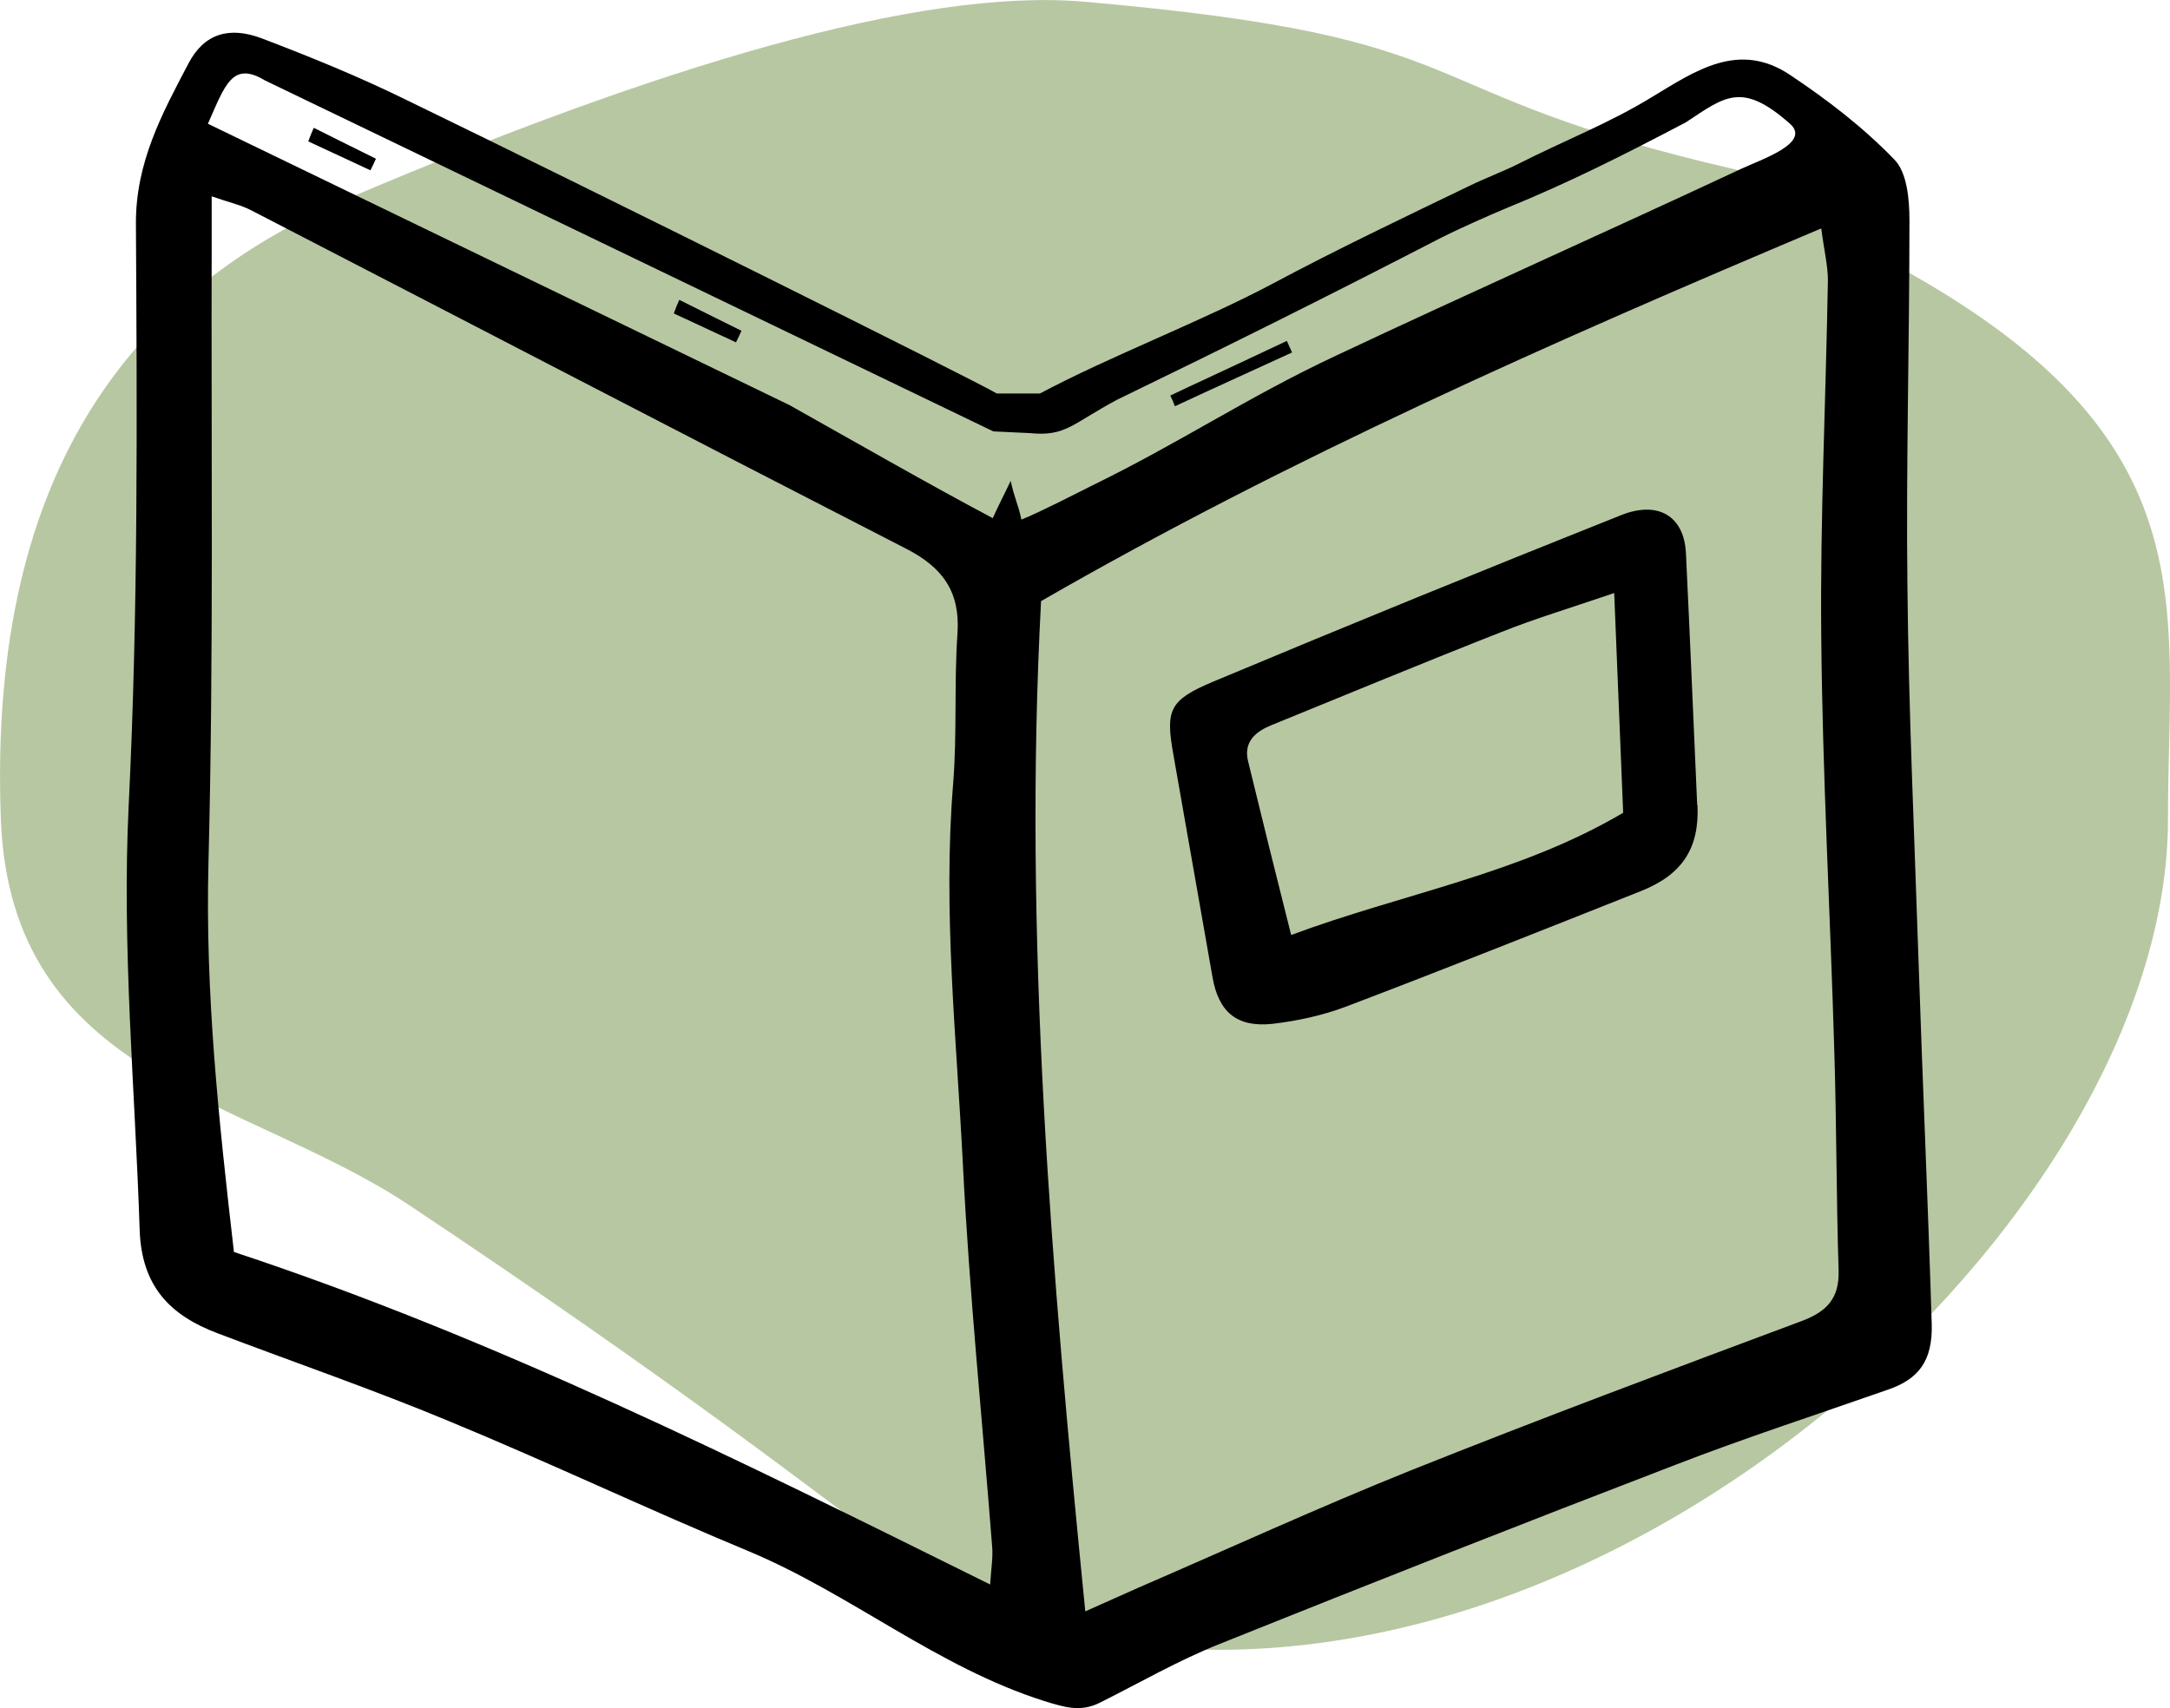 <?xml version="1.0" encoding="UTF-8"?>
<svg id="Layer_2" xmlns="http://www.w3.org/2000/svg" viewBox="0 0 75.04 59.08">
  <defs>
    <style>
      .cls-1 {
        fill: #b7c7a2;
      }
    </style>
  </defs>
  <g id="Layer_1-2" data-name="Layer_1">
    <g>
      <path class="cls-1" d="M74.97,28.34c0-7.76,1.63-13.69-10.85-19.91-1.59-.79-2.23-2.13-4.03-2.55C48.16,3.14,51.82,1.31,37.5.06c-5.71-.5-14.83,2.28-25.46,6.8C4.88,9.91-.44,15.98.03,28.34c.34,8.97,8.48,9.58,14.15,13.36,18.53,12.36,17.47,13.79,23.32,14.92,17.95,3.48,37.47-14.46,37.47-28.28Z"/>
      <g>
        <path d="M9.16,2.78c-1.13-.68-1.38.17-1.97,1.5l20.11,9.73c2.14,1.2,4.82,2.74,7.03,3.91.25-.55.39-.8.62-1.29.15.68.24.73.37,1.34.61-.24,1.99-.95,2.43-1.17,3.06-1.49,5.36-3.05,8.45-4.5,4.65-2.19,9.35-4.28,14.01-6.46.68-.32,2.42-.89,1.7-1.55-1.67-1.48-2.25-.96-3.61-.06-2.13,1.12-4.05,2.09-6.21,2.97-.58.24-1.7.74-2.25,1.02-3.91,2.02-7.26,3.69-11.22,5.61-1.55.83-1.76,1.27-3,1.15l-1.27-.06L9.16,2.78ZM35.96,13.61c2.4-1.28,5.65-2.52,8.05-3.8,2.23-1.19,4.52-2.28,6.8-3.38.55-.27,1.2-.51,1.75-.79,1.54-.78,3.09-1.38,4.56-2.28,1.52-.92,3.01-1.95,4.78-.77,1.29.86,2.54,1.82,3.61,2.93.44.45.52,1.38.52,2.1,0,4.22-.12,8.45-.07,12.66.04,4.28.24,8.57.38,12.84.14,4.22.33,8.43.46,12.66.04,1.29-.46,1.92-1.51,2.28-2.45.86-4.92,1.66-7.35,2.6-5.26,2.02-10.52,4.09-15.75,6.19-1.43.57-2.78,1.35-4.16,2.04-.66.33-1.21.16-1.92-.06-3.7-1.17-6.68-3.7-10.22-5.18-3.49-1.45-6.9-3.07-10.39-4.51-2.62-1.09-5.32-2.02-7.98-3.03-1.64-.62-2.62-1.62-2.69-3.56-.16-4.9-.62-9.77-.38-14.7.33-6.69.29-13.41.25-20.11-.01-2.13.91-3.82,1.82-5.55.54-1.03,1.41-1.29,2.54-.86,1.68.64,3.35,1.32,4.96,2.11,6.31,3.06,19.88,9.81,20.45,10.17h1.48ZM34.24,54.79c.04-.59.1-.94.07-1.29-.34-4.39-.79-8.78-1.01-13.18-.22-4.39-.7-8.8-.34-13.21.14-1.73.03-3.47.15-5.2.1-1.45-.52-2.29-1.77-2.93-7.56-3.88-15.09-7.8-22.64-11.7-.36-.19-.78-.28-1.38-.49v1.6c-.02,7.14.07,14.28-.11,21.41-.12,4.5.35,8.92.88,13.5,9.02,2.98,17.49,7.21,26.15,11.5ZM36,20.8c-.62,11.65.36,23.17,1.53,34.93.77-.34,1.31-.59,1.86-.83,3.12-1.35,6.22-2.77,9.38-4.04,4.48-1.79,9-3.48,13.53-5.17.88-.33,1.31-.79,1.28-1.76-.08-2.54-.07-5.09-.15-7.63-.14-4.77-.41-9.55-.45-14.32-.04-4.09.16-8.18.23-12.28,0-.51-.13-1.03-.23-1.8-9.36,3.95-18.4,7.95-26.98,12.89Z"/>
        <path d="M58.7,27.84c.07,1.49-.52,2.41-1.96,2.98-3.4,1.35-6.79,2.7-10.21,4-.8.3-1.67.49-2.53.59-1.23.13-1.86-.41-2.07-1.61-.45-2.56-.9-5.12-1.35-7.68-.28-1.56-.16-1.9,1.36-2.54,4.68-1.96,9.39-3.88,14.11-5.76,1.3-.52,2.18.04,2.25,1.29.14,2.9.26,5.81.39,8.73ZM44.64,32.34c3.87-1.44,7.88-2.1,11.49-4.23-.1-2.47-.2-4.92-.31-7.6-1.49.51-2.73.88-3.93,1.36-2.65,1.04-5.27,2.13-7.9,3.2-.55.22-1,.57-.83,1.26.48,1.98.97,3.95,1.49,6.01Z"/>
        <path d="M10.85,4.42c.71.36,1.43.71,2.15,1.07-.06.13-.12.27-.19.4-.71-.33-1.44-.67-2.15-1,.06-.16.12-.32.19-.47Z"/>
        <path d="M40.47,13.68c1.07-.51,1.04-.48,4.03-1.89.06.13.12.27.18.4-1.35.62-2.7,1.23-4.05,1.86-.05-.13-.1-.25-.16-.37Z"/>
        <path d="M23.49,10.37c.71.36,1.43.71,2.15,1.07-.06.13-.12.27-.19.4-.71-.33-1.44-.67-2.15-1,.06-.16.12-.32.19-.47Z"/>
      </g>
    </g>
  </g>
</svg>